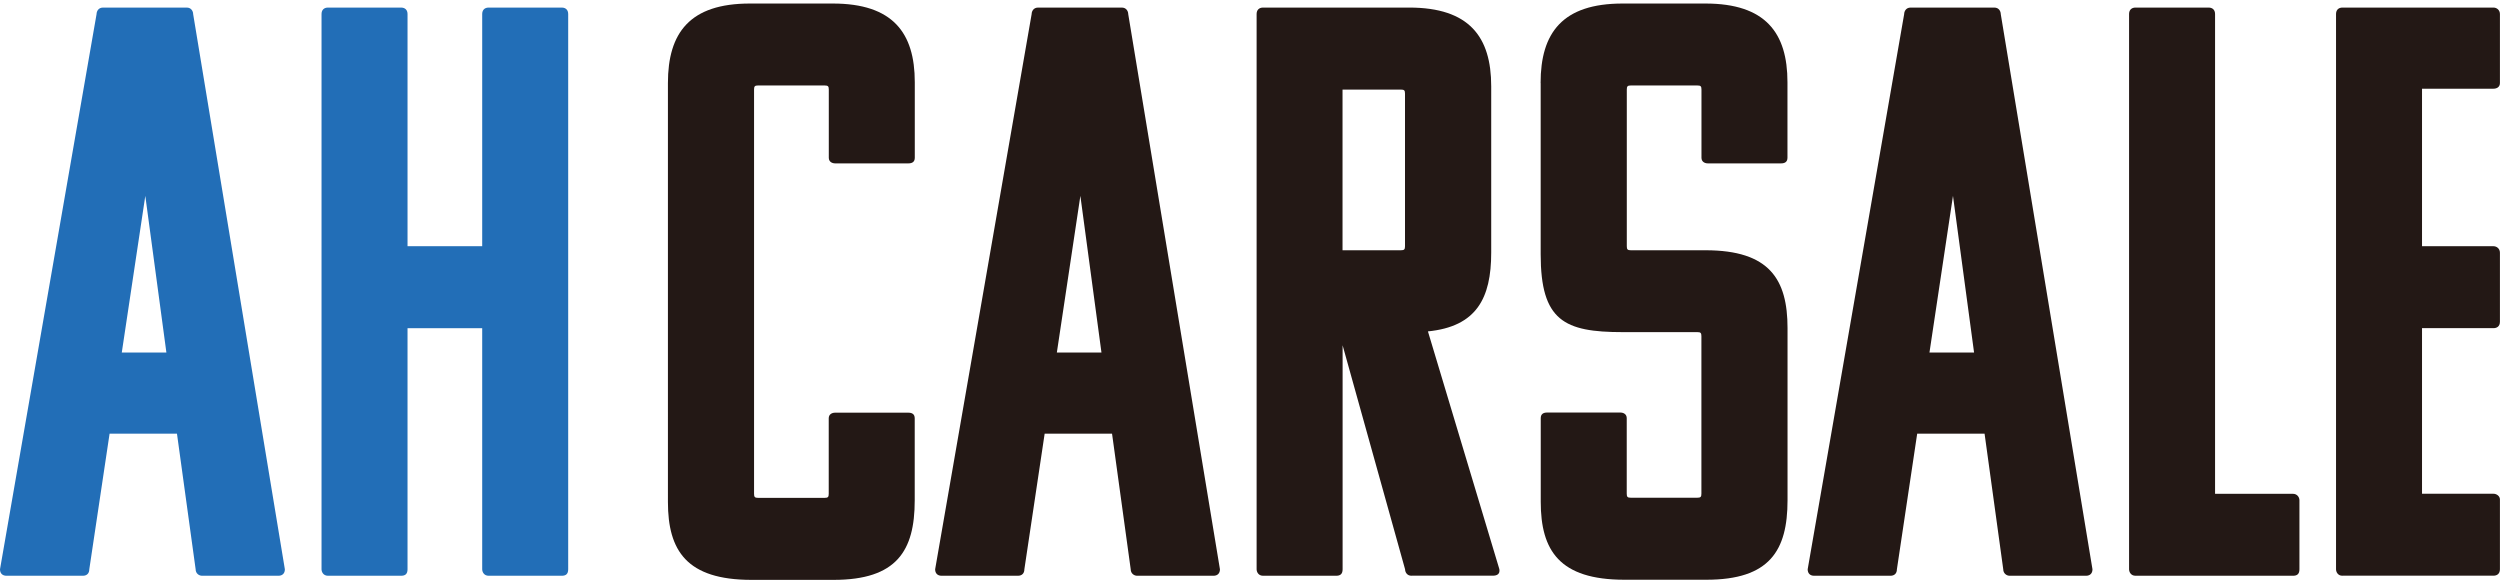 <?xml version="1.0" encoding="UTF-8"?>
<svg id="_图层_1" data-name="图层_1" xmlns="http://www.w3.org/2000/svg" version="1.1" viewBox="0 0 340.16 79.37">
  <!-- Generator: Adobe Illustrator 29.5.0, SVG Export Plug-In . SVG Version: 2.1.0 Build 137)  -->
  <defs>
    <style>
      .st0 {
        fill: #226eb7;
      }

      .st1 {
        fill: #231815;
      }
    </style>
  </defs>
  <g>
    <path class="st0" d="M25.4,1.03c.66,0,.88.55.88.88l12.48,75.55c0,.55-.33.88-.88.88h-10.38c-.44,0-.88-.33-.88-.88l-2.54-18.45h-9.17l-2.76,18.45c0,.55-.33.88-.88.88H.88C.33,78.34,0,78.01,0,77.46L13.14,1.91c0-.33.22-.88.88-.88h11.38ZM16.57,47.97h6.07l-2.87-21.32-3.2,21.32Z"/>
    <path class="st0" d="M66.49,78.34c-.66,0-.88-.55-.88-.88v-32.8h-10.16v32.8c0,.66-.33.88-.88.88h-9.94c-.66,0-.88-.55-.88-.88V1.91c0-.55.33-.88.88-.88h9.94c.55,0,.88.33.88.88v31.59h10.16V1.91c0-.55.33-.88.88-.88h9.94c.55,0,.88.33.88.88v75.55c0,.66-.33.88-.88.88h-9.94Z"/>
  </g>
  <g>
    <path class="st1" d="M112.21,11.63h-9.06c-.44,0-.55.11-.55.55v55.01c0,.44.11.55.55.55h9.06c.44,0,.55-.11.55-.55v-10.27c0-.55.44-.77.88-.77h9.94c.55,0,.88.22.88.77v11.16c0,6.85-2.43,10.82-11.04,10.82h-11.16c-8.84,0-11.38-3.98-11.38-10.6V11.3c0-6.85,2.98-10.82,11.16-10.82h11.27c8.17,0,11.16,3.98,11.16,10.71v10.27c0,.55-.33.77-.88.77h-9.94c-.44,0-.88-.22-.88-.77v-9.28c0-.44-.11-.55-.55-.55Z"/>
    <path class="st1" d="M152.63,1.03c.66,0,.88.55.88.88l12.48,75.55c0,.55-.33.88-.88.88h-10.38c-.44,0-.88-.33-.88-.88l-2.54-18.45h-9.17l-2.76,18.45c0,.55-.33.88-.88.88h-10.38c-.55,0-.88-.33-.88-.88L140.37,1.91c0-.33.22-.88.88-.88h11.38ZM143.79,47.97h6.08l-2.87-21.32-3.2,21.32Z"/>
    <path class="st1" d="M192.06,78.34c-.66,0-.88-.55-.88-.88l-8.5-30.48v30.48c0,.66-.33.88-.88.88h-9.94c-.66,0-.88-.55-.88-.88V1.91c0-.55.33-.88.88-.88h19.88c8.17,0,11.16,3.98,11.16,10.71v22.64c0,6.19-1.99,10.05-8.61,10.71l9.72,32.36c.11.66-.33.88-.88.88h-11.05ZM182.67,12.18v21.87h7.95c.44,0,.55-.11.55-.55V12.74c0-.44-.11-.55-.55-.55h-7.95Z"/>
    <path class="st1" d="M209.62,11.3c0-6.85,2.98-10.82,11.16-10.82h11.27c8.17,0,11.16,3.98,11.16,10.71v10.27c0,.55-.33.77-.88.77h-9.94c-.44,0-.88-.22-.88-.77v-9.28c0-.44-.11-.55-.55-.55h-9.06c-.44,0-.55.11-.55.55v21.32c0,.44.11.55.55.55h10.16c8.73,0,11.16,3.98,11.16,10.6v23.41c0,6.85-2.43,10.82-11.04,10.82h-11.16c-8.84,0-11.38-3.98-11.38-10.6v-11.38c0-.55.33-.77.88-.77h9.94c.44,0,.88.22.88.77v10.27c0,.44.11.55.55.55h9.06c.44,0,.55-.11.55-.55v-21.43c0-.44-.11-.55-.55-.55h-10.16c-7.95,0-11.16-1.55-11.16-10.6V11.3Z"/>
    <path class="st1" d="M271.35,1.03c.66,0,.88.55.88.88l12.48,75.55c0,.55-.33.88-.88.88h-10.38c-.44,0-.88-.33-.88-.88l-2.54-18.45h-9.17l-2.76,18.45c0,.55-.33.88-.88.88h-10.38c-.55,0-.88-.33-.88-.88L259.09,1.91c0-.33.22-.88.88-.88h11.38ZM262.52,47.97h6.08l-2.87-21.32-3.2,21.32Z"/>
    <path class="st1" d="M290.57,78.34c-.66,0-.88-.55-.88-.88V1.91c0-.55.33-.88.88-.88h9.94c.55,0,.88.33.88.88v65.28h10.6c.55,0,.88.44.88.88v9.39c0,.66-.33.88-.88.88h-21.43Z"/>
    <path class="st1" d="M318.73,78.34c-.66,0-.88-.55-.88-.88V1.91c0-.55.33-.88.88-.88h20.54c.44,0,.88.33.88.88v9.39c0,.55-.44.77-.88.77h-9.72v21.43h9.72c.44,0,.88.33.88.88v9.39c0,.66-.44.88-.88.88h-9.72v22.53h9.72c.44,0,.88.33.88.77v9.5c0,.66-.44.88-.88.88h-20.54Z"/>
  </g>
</svg>
